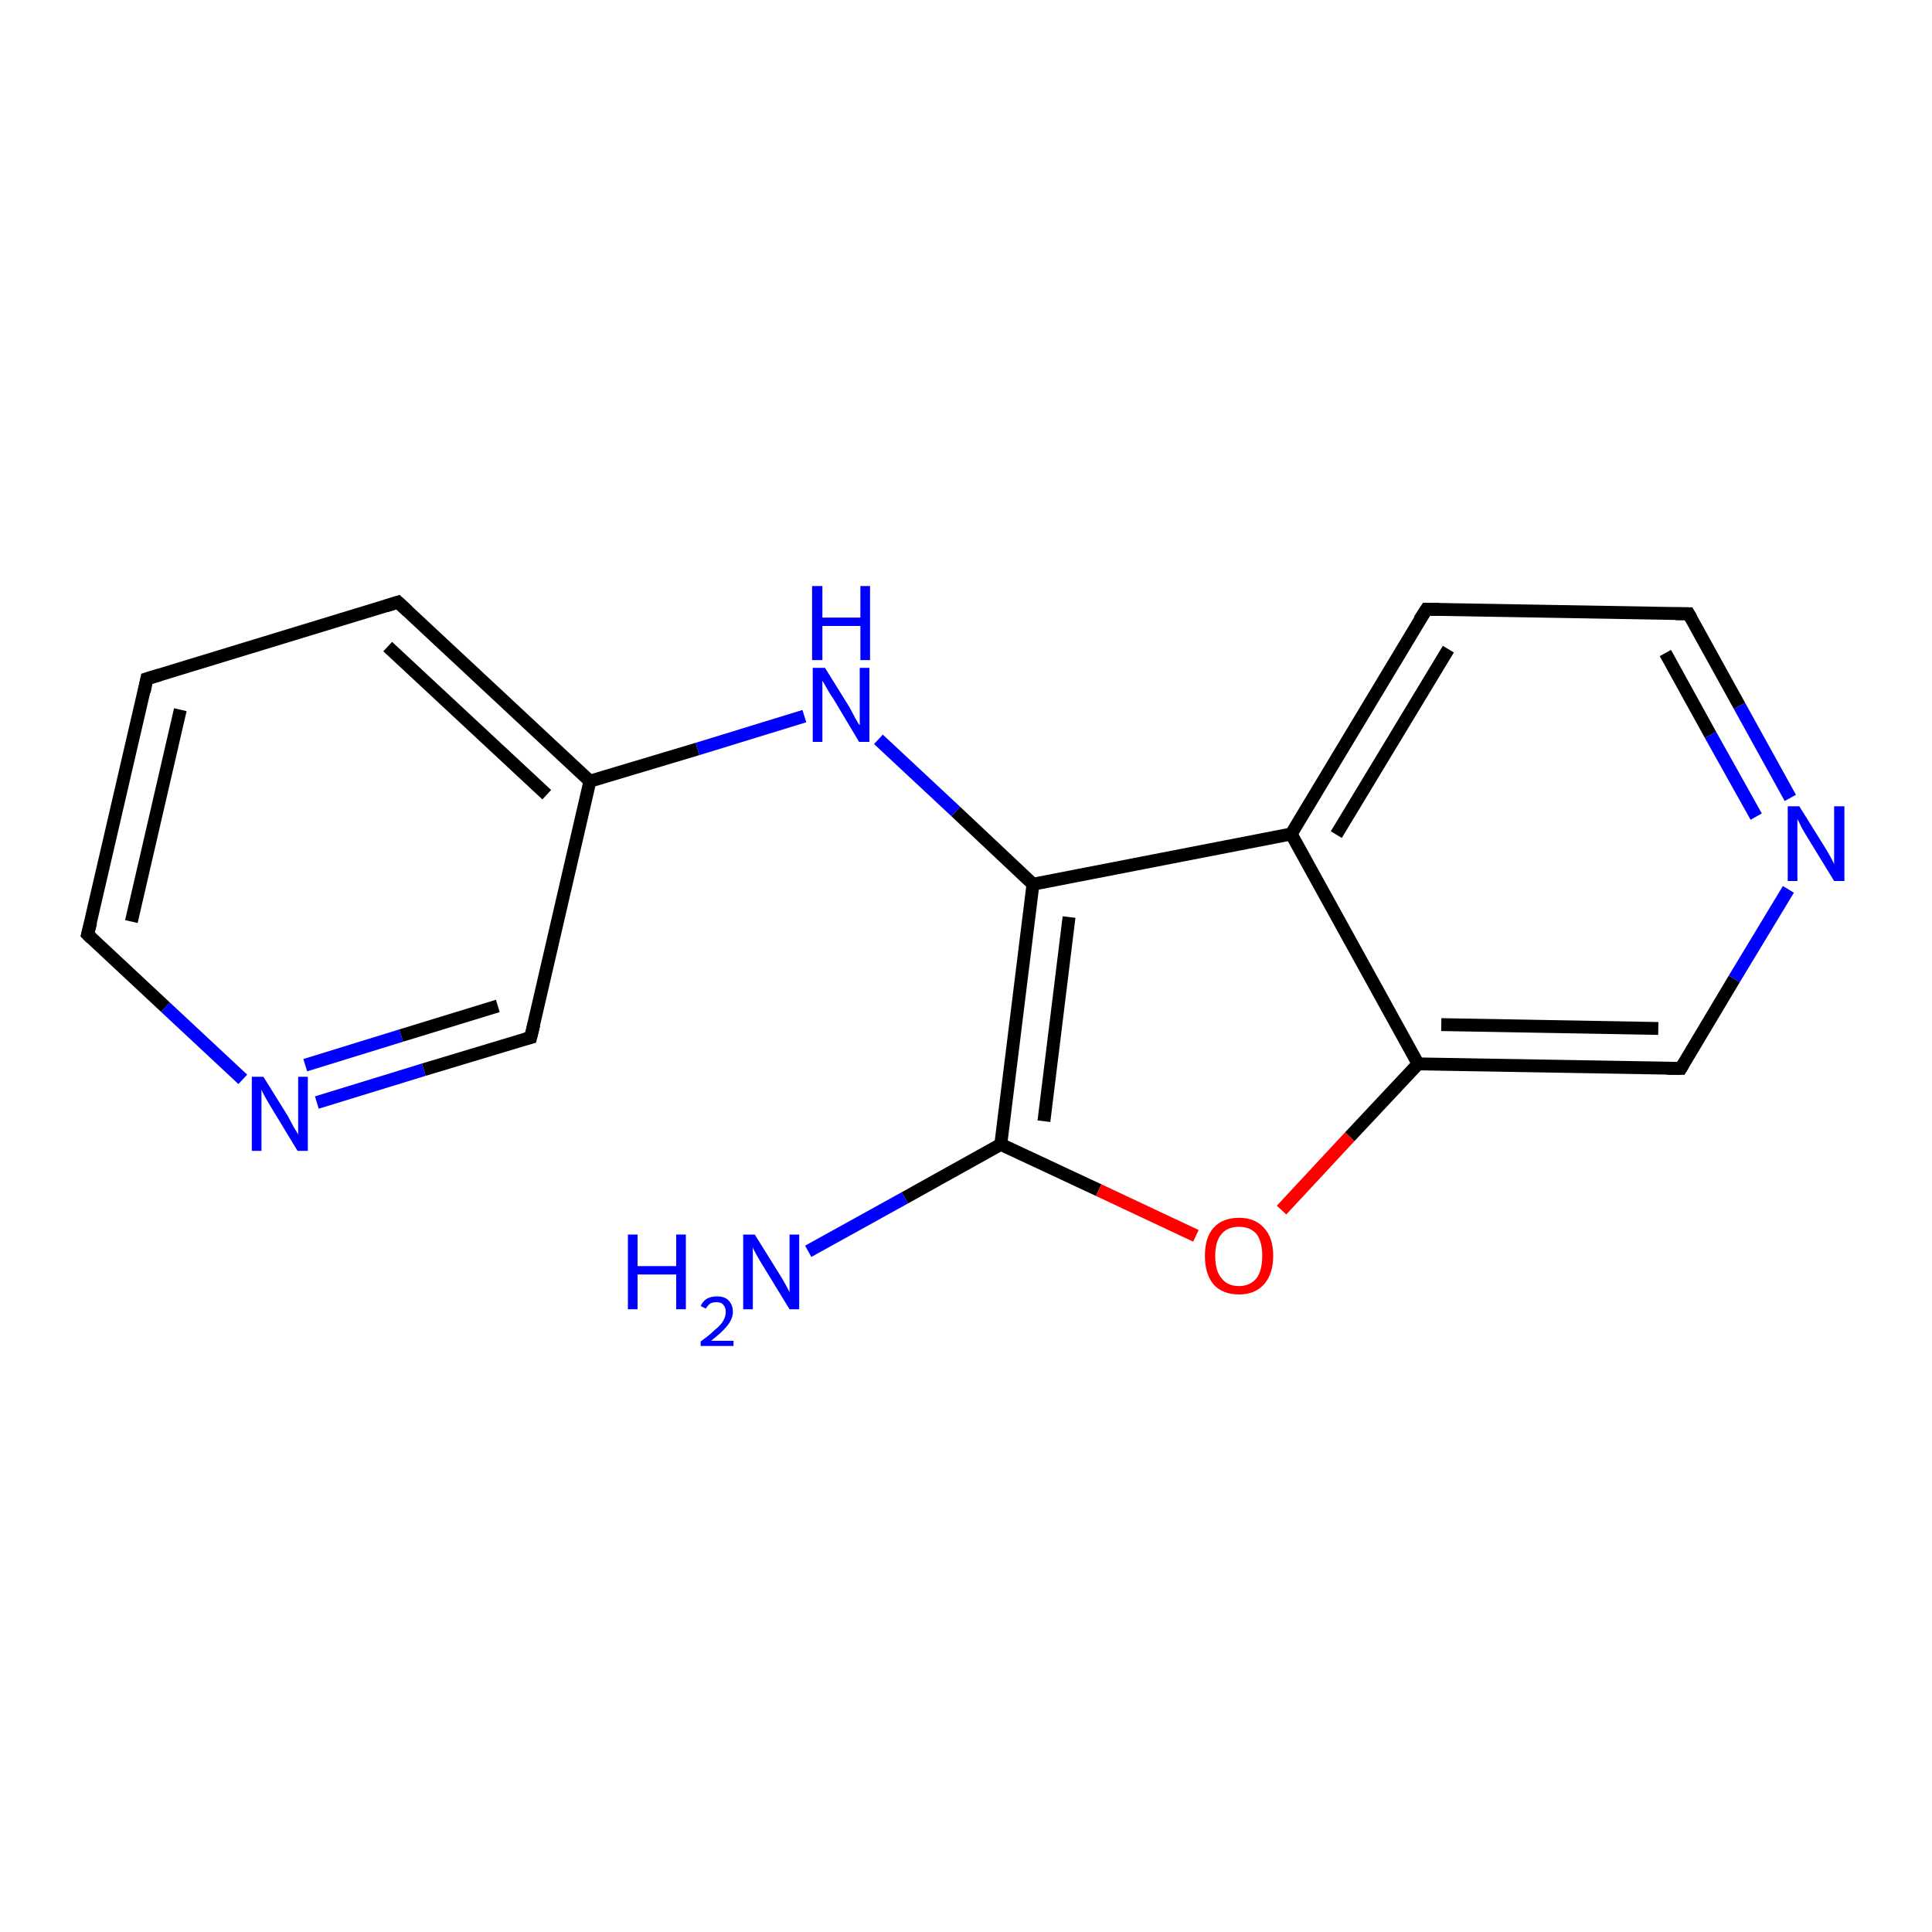 <?xml version='1.0' encoding='iso-8859-1'?>
<svg version='1.1' baseProfile='full'
              xmlns='http://www.w3.org/2000/svg'
                      xmlns:rdkit='http://www.rdkit.org/xml'
                      xmlns:xlink='http://www.w3.org/1999/xlink'
                  xml:space='preserve'
width='300px' height='300px' viewBox='0 0 300 300'>
<!-- END OF HEADER -->
<rect style='opacity:1.0;fill:#FFFFFF;stroke:none' width='300.0' height='300.0' x='0.0' y='0.0'> </rect>
<path class='bond-0 atom-0 atom-1' d='M 125.5,194.3 L 140.5,186.0' style='fill:none;fill-rule:evenodd;stroke:#0000FF;stroke-width:2.0px;stroke-linecap:butt;stroke-linejoin:miter;stroke-opacity:1' />
<path class='bond-0 atom-0 atom-1' d='M 140.5,186.0 L 155.4,177.7' style='fill:none;fill-rule:evenodd;stroke:#000000;stroke-width:2.0px;stroke-linecap:butt;stroke-linejoin:miter;stroke-opacity:1' />
<path class='bond-1 atom-1 atom-2' d='M 155.4,177.7 L 170.6,184.8' style='fill:none;fill-rule:evenodd;stroke:#000000;stroke-width:2.0px;stroke-linecap:butt;stroke-linejoin:miter;stroke-opacity:1' />
<path class='bond-1 atom-1 atom-2' d='M 170.6,184.8 L 185.7,191.9' style='fill:none;fill-rule:evenodd;stroke:#FF0000;stroke-width:2.0px;stroke-linecap:butt;stroke-linejoin:miter;stroke-opacity:1' />
<path class='bond-2 atom-2 atom-3' d='M 199.0,187.9 L 209.6,176.5' style='fill:none;fill-rule:evenodd;stroke:#FF0000;stroke-width:2.0px;stroke-linecap:butt;stroke-linejoin:miter;stroke-opacity:1' />
<path class='bond-2 atom-2 atom-3' d='M 209.6,176.5 L 220.2,165.2' style='fill:none;fill-rule:evenodd;stroke:#000000;stroke-width:2.0px;stroke-linecap:butt;stroke-linejoin:miter;stroke-opacity:1' />
<path class='bond-3 atom-3 atom-4' d='M 220.2,165.2 L 261.0,165.9' style='fill:none;fill-rule:evenodd;stroke:#000000;stroke-width:2.0px;stroke-linecap:butt;stroke-linejoin:miter;stroke-opacity:1' />
<path class='bond-3 atom-3 atom-4' d='M 223.8,159.1 L 257.5,159.7' style='fill:none;fill-rule:evenodd;stroke:#000000;stroke-width:2.0px;stroke-linecap:butt;stroke-linejoin:miter;stroke-opacity:1' />
<path class='bond-4 atom-4 atom-5' d='M 261.0,165.9 L 269.3,152.0' style='fill:none;fill-rule:evenodd;stroke:#000000;stroke-width:2.0px;stroke-linecap:butt;stroke-linejoin:miter;stroke-opacity:1' />
<path class='bond-4 atom-4 atom-5' d='M 269.3,152.0 L 277.7,138.1' style='fill:none;fill-rule:evenodd;stroke:#0000FF;stroke-width:2.0px;stroke-linecap:butt;stroke-linejoin:miter;stroke-opacity:1' />
<path class='bond-5 atom-5 atom-6' d='M 278.0,123.9 L 270.1,109.6' style='fill:none;fill-rule:evenodd;stroke:#0000FF;stroke-width:2.0px;stroke-linecap:butt;stroke-linejoin:miter;stroke-opacity:1' />
<path class='bond-5 atom-5 atom-6' d='M 270.1,109.6 L 262.2,95.3' style='fill:none;fill-rule:evenodd;stroke:#000000;stroke-width:2.0px;stroke-linecap:butt;stroke-linejoin:miter;stroke-opacity:1' />
<path class='bond-5 atom-5 atom-6' d='M 272.7,126.8 L 265.6,114.1' style='fill:none;fill-rule:evenodd;stroke:#0000FF;stroke-width:2.0px;stroke-linecap:butt;stroke-linejoin:miter;stroke-opacity:1' />
<path class='bond-5 atom-5 atom-6' d='M 265.6,114.1 L 258.6,101.4' style='fill:none;fill-rule:evenodd;stroke:#000000;stroke-width:2.0px;stroke-linecap:butt;stroke-linejoin:miter;stroke-opacity:1' />
<path class='bond-6 atom-6 atom-7' d='M 262.2,95.3 L 221.5,94.6' style='fill:none;fill-rule:evenodd;stroke:#000000;stroke-width:2.0px;stroke-linecap:butt;stroke-linejoin:miter;stroke-opacity:1' />
<path class='bond-7 atom-7 atom-8' d='M 221.5,94.6 L 200.5,129.5' style='fill:none;fill-rule:evenodd;stroke:#000000;stroke-width:2.0px;stroke-linecap:butt;stroke-linejoin:miter;stroke-opacity:1' />
<path class='bond-7 atom-7 atom-8' d='M 224.9,100.8 L 207.5,129.6' style='fill:none;fill-rule:evenodd;stroke:#000000;stroke-width:2.0px;stroke-linecap:butt;stroke-linejoin:miter;stroke-opacity:1' />
<path class='bond-8 atom-8 atom-9' d='M 200.5,129.5 L 160.4,137.3' style='fill:none;fill-rule:evenodd;stroke:#000000;stroke-width:2.0px;stroke-linecap:butt;stroke-linejoin:miter;stroke-opacity:1' />
<path class='bond-9 atom-9 atom-10' d='M 160.4,137.3 L 148.4,126.0' style='fill:none;fill-rule:evenodd;stroke:#000000;stroke-width:2.0px;stroke-linecap:butt;stroke-linejoin:miter;stroke-opacity:1' />
<path class='bond-9 atom-9 atom-10' d='M 148.4,126.0 L 136.4,114.8' style='fill:none;fill-rule:evenodd;stroke:#0000FF;stroke-width:2.0px;stroke-linecap:butt;stroke-linejoin:miter;stroke-opacity:1' />
<path class='bond-10 atom-10 atom-11' d='M 124.9,111.2 L 108.3,116.3' style='fill:none;fill-rule:evenodd;stroke:#0000FF;stroke-width:2.0px;stroke-linecap:butt;stroke-linejoin:miter;stroke-opacity:1' />
<path class='bond-10 atom-10 atom-11' d='M 108.3,116.3 L 91.6,121.3' style='fill:none;fill-rule:evenodd;stroke:#000000;stroke-width:2.0px;stroke-linecap:butt;stroke-linejoin:miter;stroke-opacity:1' />
<path class='bond-11 atom-11 atom-12' d='M 91.6,121.3 L 61.8,93.5' style='fill:none;fill-rule:evenodd;stroke:#000000;stroke-width:2.0px;stroke-linecap:butt;stroke-linejoin:miter;stroke-opacity:1' />
<path class='bond-11 atom-11 atom-12' d='M 84.9,123.4 L 60.2,100.4' style='fill:none;fill-rule:evenodd;stroke:#000000;stroke-width:2.0px;stroke-linecap:butt;stroke-linejoin:miter;stroke-opacity:1' />
<path class='bond-12 atom-12 atom-13' d='M 61.8,93.5 L 22.8,105.4' style='fill:none;fill-rule:evenodd;stroke:#000000;stroke-width:2.0px;stroke-linecap:butt;stroke-linejoin:miter;stroke-opacity:1' />
<path class='bond-13 atom-13 atom-14' d='M 22.8,105.4 L 13.6,145.1' style='fill:none;fill-rule:evenodd;stroke:#000000;stroke-width:2.0px;stroke-linecap:butt;stroke-linejoin:miter;stroke-opacity:1' />
<path class='bond-13 atom-13 atom-14' d='M 28.0,110.2 L 20.4,143.1' style='fill:none;fill-rule:evenodd;stroke:#000000;stroke-width:2.0px;stroke-linecap:butt;stroke-linejoin:miter;stroke-opacity:1' />
<path class='bond-14 atom-14 atom-15' d='M 13.6,145.1 L 25.7,156.4' style='fill:none;fill-rule:evenodd;stroke:#000000;stroke-width:2.0px;stroke-linecap:butt;stroke-linejoin:miter;stroke-opacity:1' />
<path class='bond-14 atom-14 atom-15' d='M 25.7,156.4 L 37.7,167.6' style='fill:none;fill-rule:evenodd;stroke:#0000FF;stroke-width:2.0px;stroke-linecap:butt;stroke-linejoin:miter;stroke-opacity:1' />
<path class='bond-15 atom-15 atom-16' d='M 49.2,171.2 L 65.8,166.1' style='fill:none;fill-rule:evenodd;stroke:#0000FF;stroke-width:2.0px;stroke-linecap:butt;stroke-linejoin:miter;stroke-opacity:1' />
<path class='bond-15 atom-15 atom-16' d='M 65.8,166.1 L 82.4,161.1' style='fill:none;fill-rule:evenodd;stroke:#000000;stroke-width:2.0px;stroke-linecap:butt;stroke-linejoin:miter;stroke-opacity:1' />
<path class='bond-15 atom-15 atom-16' d='M 47.4,165.4 L 62.3,160.8' style='fill:none;fill-rule:evenodd;stroke:#0000FF;stroke-width:2.0px;stroke-linecap:butt;stroke-linejoin:miter;stroke-opacity:1' />
<path class='bond-15 atom-15 atom-16' d='M 62.3,160.8 L 77.3,156.2' style='fill:none;fill-rule:evenodd;stroke:#000000;stroke-width:2.0px;stroke-linecap:butt;stroke-linejoin:miter;stroke-opacity:1' />
<path class='bond-16 atom-9 atom-1' d='M 160.4,137.3 L 155.4,177.7' style='fill:none;fill-rule:evenodd;stroke:#000000;stroke-width:2.0px;stroke-linecap:butt;stroke-linejoin:miter;stroke-opacity:1' />
<path class='bond-16 atom-9 atom-1' d='M 166.0,142.4 L 162.1,174.1' style='fill:none;fill-rule:evenodd;stroke:#000000;stroke-width:2.0px;stroke-linecap:butt;stroke-linejoin:miter;stroke-opacity:1' />
<path class='bond-17 atom-16 atom-11' d='M 82.4,161.1 L 91.6,121.3' style='fill:none;fill-rule:evenodd;stroke:#000000;stroke-width:2.0px;stroke-linecap:butt;stroke-linejoin:miter;stroke-opacity:1' />
<path class='bond-18 atom-8 atom-3' d='M 200.5,129.5 L 220.2,165.2' style='fill:none;fill-rule:evenodd;stroke:#000000;stroke-width:2.0px;stroke-linecap:butt;stroke-linejoin:miter;stroke-opacity:1' />
<path d='M 258.9,165.9 L 261.0,165.9 L 261.4,165.2' style='fill:none;stroke:#000000;stroke-width:2.0px;stroke-linecap:butt;stroke-linejoin:miter;stroke-opacity:1;' />
<path d='M 262.6,96.0 L 262.2,95.3 L 260.2,95.3' style='fill:none;stroke:#000000;stroke-width:2.0px;stroke-linecap:butt;stroke-linejoin:miter;stroke-opacity:1;' />
<path d='M 223.5,94.6 L 221.5,94.6 L 220.4,96.3' style='fill:none;stroke:#000000;stroke-width:2.0px;stroke-linecap:butt;stroke-linejoin:miter;stroke-opacity:1;' />
<path d='M 63.3,94.9 L 61.8,93.5 L 59.9,94.1' style='fill:none;stroke:#000000;stroke-width:2.0px;stroke-linecap:butt;stroke-linejoin:miter;stroke-opacity:1;' />
<path d='M 24.8,104.8 L 22.8,105.4 L 22.4,107.4' style='fill:none;stroke:#000000;stroke-width:2.0px;stroke-linecap:butt;stroke-linejoin:miter;stroke-opacity:1;' />
<path d='M 14.1,143.2 L 13.6,145.1 L 14.2,145.7' style='fill:none;stroke:#000000;stroke-width:2.0px;stroke-linecap:butt;stroke-linejoin:miter;stroke-opacity:1;' />
<path d='M 81.6,161.3 L 82.4,161.1 L 82.9,159.1' style='fill:none;stroke:#000000;stroke-width:2.0px;stroke-linecap:butt;stroke-linejoin:miter;stroke-opacity:1;' />
<path class='atom-0' d='M 97.5 191.7
L 99.0 191.7
L 99.0 196.6
L 105.0 196.6
L 105.0 191.7
L 106.5 191.7
L 106.5 203.3
L 105.0 203.3
L 105.0 197.9
L 99.0 197.9
L 99.0 203.3
L 97.5 203.3
L 97.5 191.7
' fill='#0000FF'/>
<path class='atom-0' d='M 108.8 202.8
Q 109.1 202.1, 109.7 201.7
Q 110.4 201.3, 111.3 201.3
Q 112.5 201.3, 113.1 201.9
Q 113.8 202.6, 113.8 203.7
Q 113.8 204.8, 112.9 205.9
Q 112.1 206.9, 110.4 208.2
L 113.9 208.2
L 113.9 209.0
L 108.8 209.0
L 108.8 208.3
Q 110.2 207.3, 111.0 206.5
Q 111.9 205.8, 112.3 205.1
Q 112.7 204.4, 112.7 203.7
Q 112.7 203.0, 112.3 202.6
Q 112.0 202.2, 111.3 202.2
Q 110.7 202.2, 110.3 202.4
Q 109.9 202.7, 109.6 203.2
L 108.8 202.8
' fill='#0000FF'/>
<path class='atom-0' d='M 117.2 191.7
L 121.0 197.8
Q 121.4 198.4, 122.0 199.5
Q 122.6 200.6, 122.6 200.7
L 122.6 191.7
L 124.1 191.7
L 124.1 203.3
L 122.6 203.3
L 118.5 196.6
Q 118.0 195.8, 117.5 194.9
Q 117.0 194.0, 116.9 193.7
L 116.9 203.3
L 115.4 203.3
L 115.4 191.7
L 117.2 191.7
' fill='#0000FF'/>
<path class='atom-2' d='M 187.1 195.0
Q 187.1 192.2, 188.4 190.7
Q 189.8 189.1, 192.4 189.1
Q 194.9 189.1, 196.3 190.7
Q 197.7 192.2, 197.7 195.0
Q 197.7 197.8, 196.3 199.4
Q 194.9 201.0, 192.4 201.0
Q 189.8 201.0, 188.4 199.4
Q 187.1 197.8, 187.1 195.0
M 192.4 199.7
Q 194.1 199.7, 195.1 198.5
Q 196.0 197.3, 196.0 195.0
Q 196.0 192.8, 195.1 191.6
Q 194.1 190.5, 192.4 190.5
Q 190.6 190.5, 189.7 191.6
Q 188.7 192.7, 188.7 195.0
Q 188.7 197.4, 189.7 198.5
Q 190.6 199.7, 192.4 199.7
' fill='#FF0000'/>
<path class='atom-5' d='M 279.4 125.2
L 283.2 131.3
Q 283.6 131.9, 284.2 133.0
Q 284.8 134.1, 284.8 134.2
L 284.8 125.2
L 286.4 125.2
L 286.4 136.8
L 284.8 136.8
L 280.7 130.1
Q 280.2 129.3, 279.7 128.4
Q 279.3 127.5, 279.1 127.2
L 279.1 136.8
L 277.6 136.8
L 277.6 125.2
L 279.4 125.2
' fill='#0000FF'/>
<path class='atom-10' d='M 128.1 103.7
L 131.9 109.8
Q 132.2 110.4, 132.8 111.5
Q 133.4 112.6, 133.5 112.6
L 133.5 103.7
L 135.0 103.7
L 135.0 115.2
L 133.4 115.2
L 129.4 108.5
Q 128.9 107.8, 128.4 106.9
Q 127.9 106.0, 127.7 105.7
L 127.7 115.2
L 126.2 115.2
L 126.2 103.7
L 128.1 103.7
' fill='#0000FF'/>
<path class='atom-10' d='M 126.1 91.0
L 127.7 91.0
L 127.7 95.9
L 133.6 95.9
L 133.6 91.0
L 135.1 91.0
L 135.1 102.5
L 133.6 102.5
L 133.6 97.2
L 127.7 97.2
L 127.7 102.5
L 126.1 102.5
L 126.1 91.0
' fill='#0000FF'/>
<path class='atom-15' d='M 40.9 167.2
L 44.7 173.3
Q 45.0 173.9, 45.6 175.0
Q 46.3 176.1, 46.3 176.2
L 46.3 167.2
L 47.8 167.2
L 47.8 178.7
L 46.2 178.7
L 42.2 172.1
Q 41.7 171.3, 41.2 170.4
Q 40.7 169.5, 40.6 169.2
L 40.6 178.7
L 39.1 178.7
L 39.1 167.2
L 40.9 167.2
' fill='#0000FF'/>
</svg>
